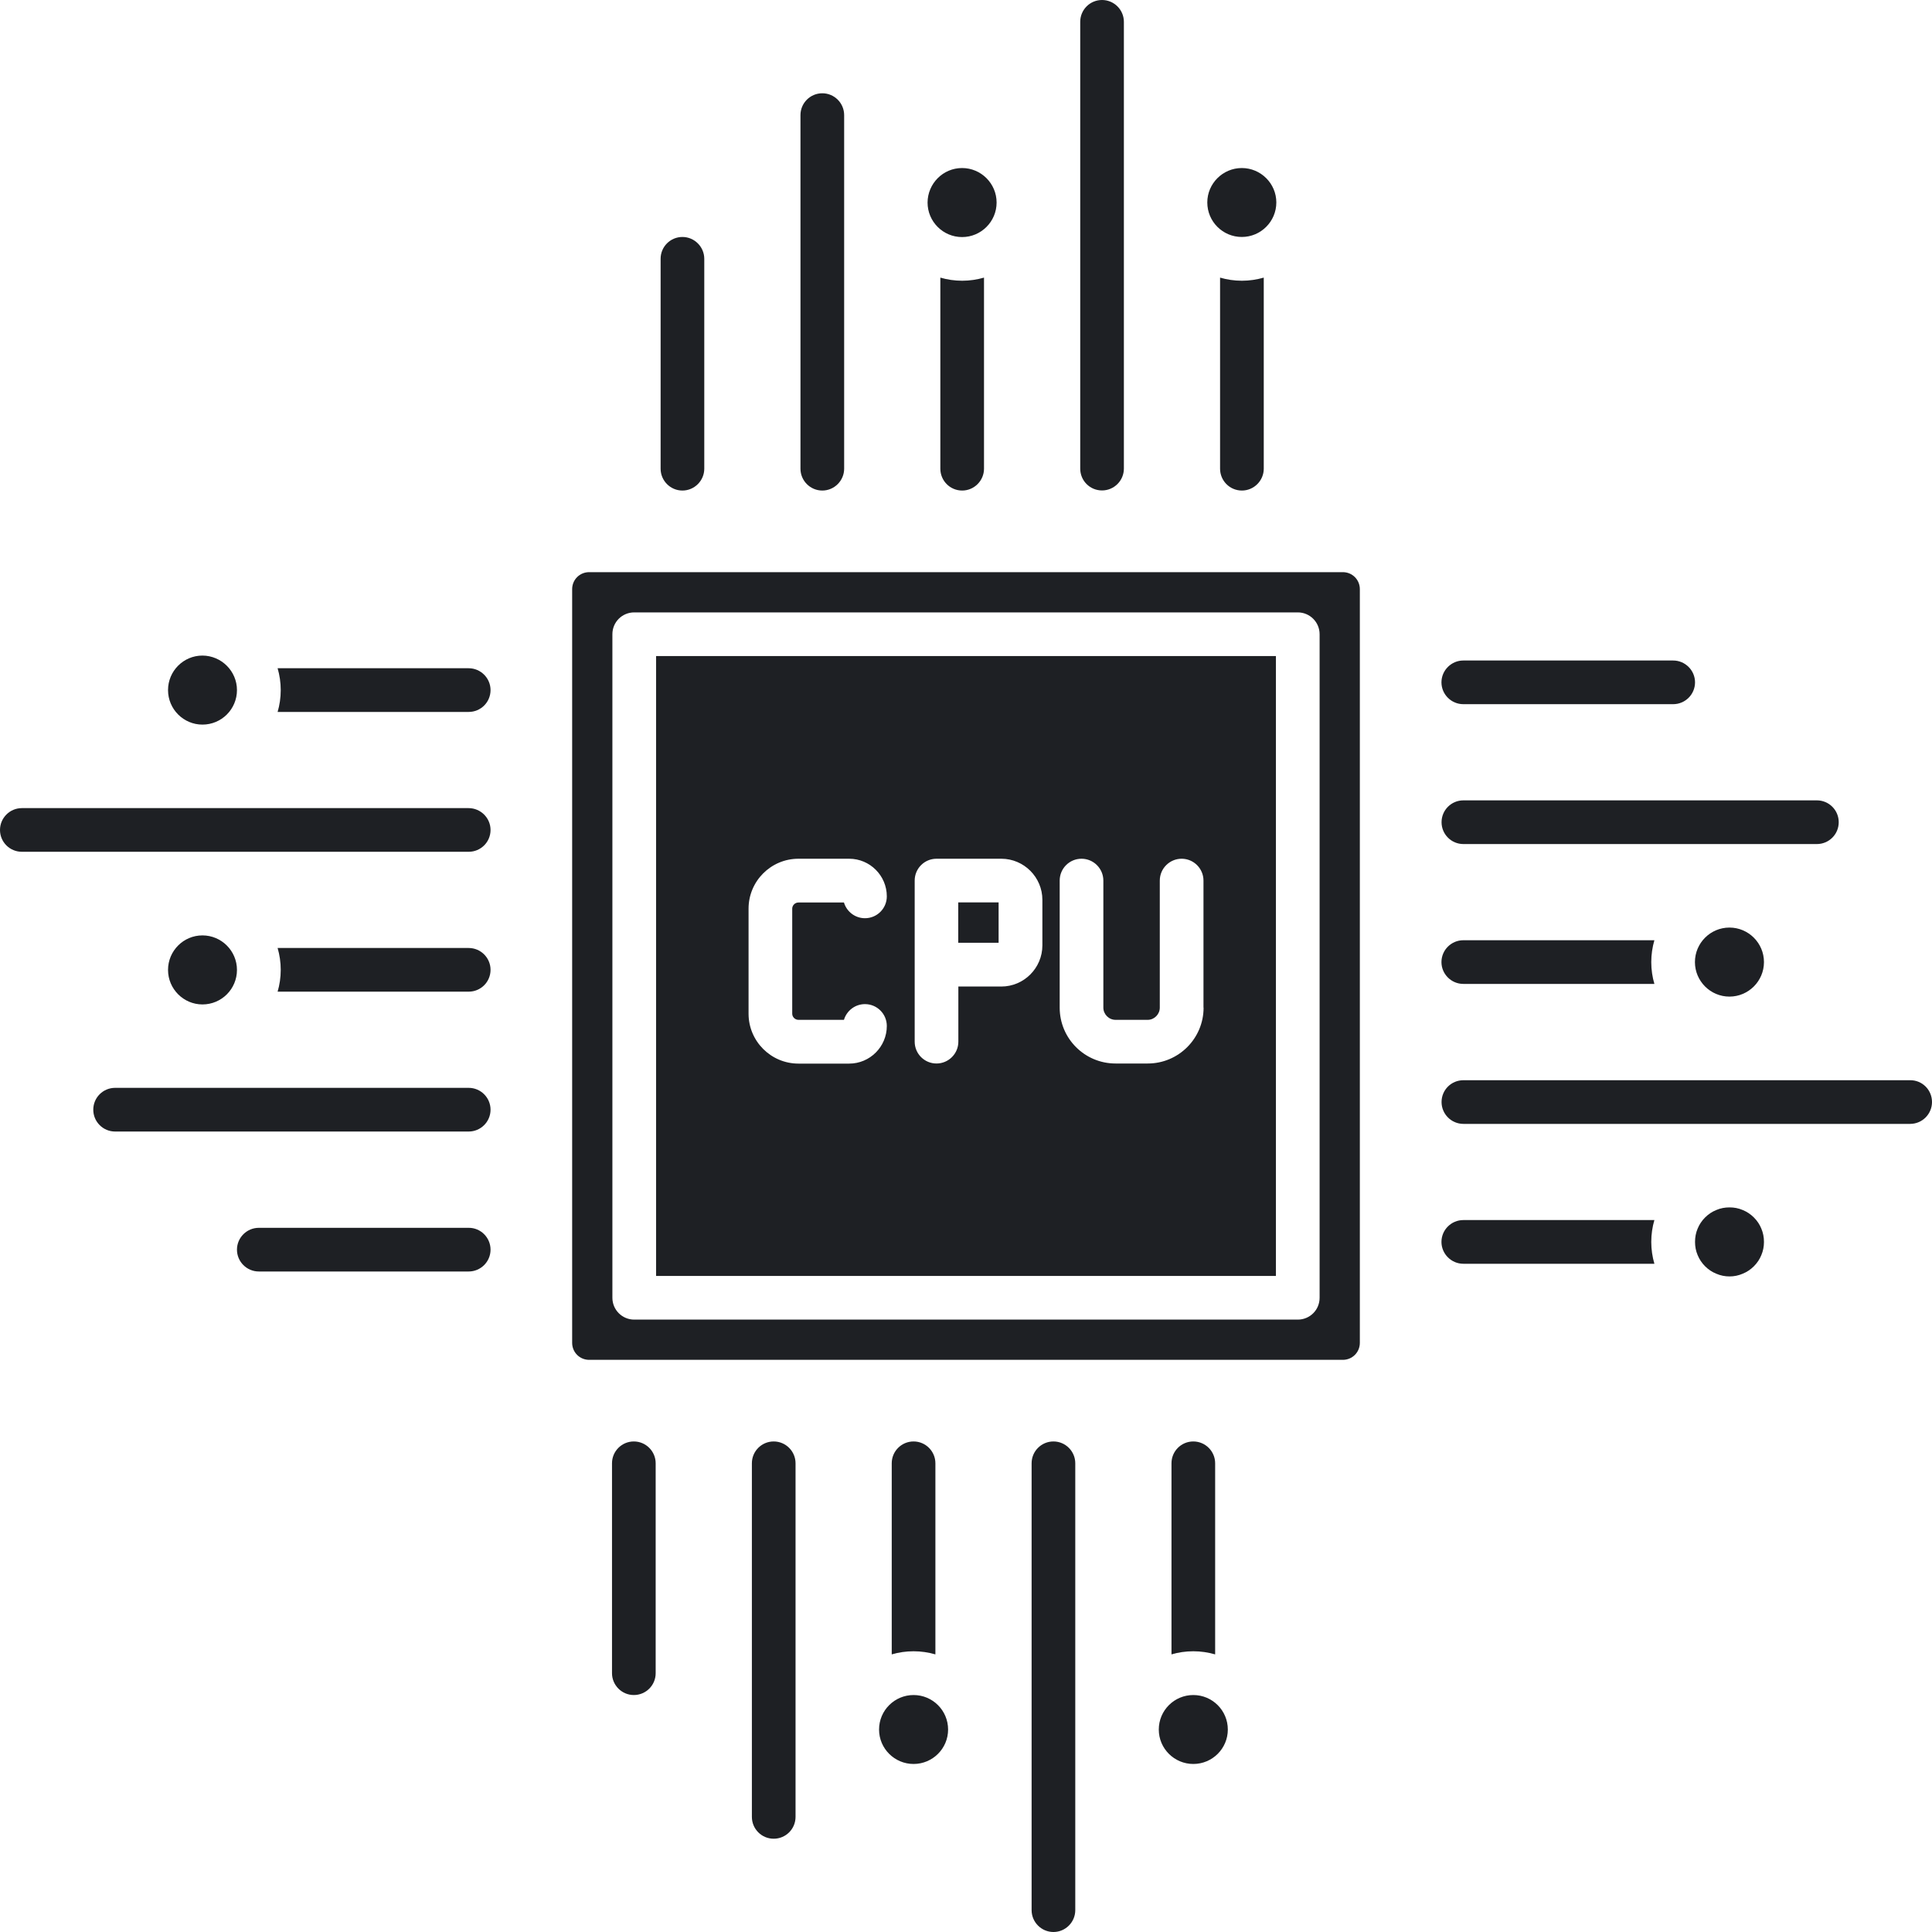 <svg version="1.0" preserveAspectRatio="xMidYMid meet" height="100" viewBox="0 0 75 75" zoomAndPan="magnify" width="100" xmlns:xlink="http://www.w3.org/1999/xlink" xmlns="http://www.w3.org/2000/svg"><path fill-rule="nonzero" fill-opacity="1" d="M 35.465 65.801 C 36.203 65.801 36.805 66.398 36.805 67.141 C 36.805 67.879 36.203 68.477 35.465 68.477 C 34.727 68.477 34.125 67.879 34.125 67.141 C 34.125 66.398 34.727 65.801 35.465 65.801 Z M 35.465 65.801" fill="#1e2024"></path><path fill-rule="nonzero" fill-opacity="1" d="M 46.324 65.801 C 47.062 65.801 47.664 66.398 47.664 67.141 C 47.664 67.879 47.062 68.477 46.324 68.477 C 45.586 68.477 44.984 67.879 44.984 67.141 C 44.984 66.398 45.586 65.801 46.324 65.801 Z M 46.324 65.801" fill="#1e2024"></path><path fill-rule="nonzero" fill-opacity="1" d="M 68.477 48.211 C 68.477 48.387 68.445 48.559 68.375 48.723 C 68.309 48.887 68.211 49.031 68.086 49.156 C 67.961 49.281 67.816 49.379 67.652 49.445 C 67.488 49.516 67.316 49.551 67.141 49.551 C 66.961 49.551 66.789 49.516 66.625 49.445 C 66.461 49.379 66.316 49.281 66.191 49.156 C 66.066 49.031 65.969 48.887 65.902 48.723 C 65.832 48.559 65.801 48.387 65.801 48.211 C 65.801 48.031 65.832 47.859 65.902 47.695 C 65.969 47.531 66.066 47.387 66.191 47.262 C 66.316 47.137 66.461 47.039 66.625 46.973 C 66.789 46.902 66.961 46.871 67.141 46.871 C 67.316 46.871 67.488 46.902 67.652 46.973 C 67.816 47.039 67.961 47.137 68.086 47.262 C 68.211 47.387 68.309 47.531 68.375 47.695 C 68.445 47.859 68.477 48.031 68.477 48.211 Z M 68.477 48.211" fill="#1e2024"></path><path fill-rule="nonzero" fill-opacity="1" d="M 68.477 37.348 C 68.477 38.086 67.875 38.688 67.137 38.688 C 66.398 38.688 65.797 38.086 65.797 37.348 C 65.797 36.609 66.398 36.008 67.137 36.008 C 67.875 36.008 68.477 36.609 68.477 37.348 Z M 68.477 37.348" fill="#1e2024"></path><path fill-rule="nonzero" fill-opacity="1" d="M 49.547 7.859 C 49.547 8.598 48.945 9.199 48.207 9.199 C 47.469 9.199 46.867 8.602 46.867 7.859 C 46.867 7.125 47.469 6.523 48.207 6.523 C 48.945 6.523 49.547 7.125 49.547 7.859 Z M 49.547 7.859" fill="#1e2024"></path><path fill-rule="nonzero" fill-opacity="1" d="M 37.348 6.523 C 38.086 6.523 38.688 7.125 38.688 7.863 C 38.688 8.602 38.086 9.203 37.348 9.203 C 36.609 9.203 36.008 8.602 36.008 7.863 C 36.012 7.125 36.609 6.523 37.348 6.523 Z M 37.348 6.523" fill="#1e2024"></path><path fill-rule="nonzero" fill-opacity="1" d="M 9.199 26.789 C 9.199 27.527 8.602 28.129 7.859 28.129 C 7.125 28.129 6.523 27.531 6.523 26.789 C 6.523 26.051 7.121 25.449 7.859 25.449 C 8.598 25.453 9.199 26.055 9.199 26.789 Z M 9.199 26.789" fill="#1e2024"></path><path fill-rule="nonzero" fill-opacity="1" d="M 9.199 37.652 C 9.199 38.391 8.602 38.992 7.859 38.992 C 7.125 38.992 6.523 38.391 6.523 37.652 C 6.523 36.914 7.121 36.312 7.859 36.312 C 8.598 36.312 9.199 36.914 9.199 37.652 Z M 9.199 37.652" fill="#1e2024"></path><path fill-rule="nonzero" fill-opacity="1" d="M 52.129 22.211 L 22.871 22.211 C 22.504 22.211 22.211 22.504 22.211 22.871 L 22.211 52.129 C 22.211 52.496 22.504 52.789 22.871 52.789 L 52.129 52.789 C 52.496 52.789 52.789 52.496 52.789 52.129 L 52.789 22.871 C 52.789 22.504 52.496 22.211 52.129 22.211 Z M 51.227 50.379 C 51.227 50.852 50.848 51.227 50.379 51.227 L 24.621 51.227 C 24.152 51.227 23.773 50.848 23.773 50.379 L 23.773 24.621 C 23.773 24.148 24.152 23.773 24.621 23.773 L 50.379 23.773 C 50.848 23.773 51.227 24.152 51.227 24.621 Z M 51.227 50.379" fill="#1e2024"></path><path fill-rule="nonzero" fill-opacity="1" d="M 37.199 35.031 L 38.766 35.031 L 38.766 36.598 L 37.199 36.598 Z M 37.199 35.031" fill="#1e2024"></path><path fill-rule="nonzero" fill-opacity="1" d="M 25.469 25.469 L 25.469 49.531 L 49.531 49.531 L 49.531 25.469 Z M 30.996 39.59 L 32.762 39.59 C 32.867 39.238 33.191 38.98 33.578 38.98 C 34.047 38.98 34.426 39.359 34.426 39.828 C 34.426 40.633 33.77 41.289 32.965 41.289 L 30.996 41.289 C 29.926 41.289 29.059 40.418 29.059 39.352 L 29.059 35.273 C 29.059 34.207 29.926 33.336 30.996 33.336 L 32.965 33.336 C 33.77 33.336 34.426 33.992 34.426 34.797 C 34.426 35.266 34.047 35.645 33.578 35.645 C 33.191 35.645 32.867 35.387 32.762 35.035 L 30.996 35.035 C 30.863 35.035 30.754 35.145 30.754 35.273 L 30.754 39.352 C 30.754 39.48 30.863 39.59 30.996 39.59 Z M 40.465 36.699 C 40.465 37.582 39.746 38.297 38.871 38.297 L 37.203 38.297 L 37.203 40.438 C 37.203 40.906 36.82 41.285 36.355 41.285 C 35.887 41.285 35.508 40.906 35.508 40.438 L 35.508 34.184 C 35.508 33.715 35.887 33.336 36.355 33.336 L 38.871 33.336 C 39.75 33.336 40.465 34.055 40.465 34.93 Z M 46.723 39.117 C 46.723 40.316 45.75 41.285 44.555 41.285 L 43.305 41.285 C 42.109 41.285 41.137 40.316 41.137 39.117 L 41.137 34.184 C 41.137 33.715 41.516 33.336 41.984 33.336 C 42.453 33.336 42.832 33.719 42.832 34.184 L 42.832 39.117 C 42.832 39.375 43.047 39.59 43.305 39.59 L 44.555 39.59 C 44.809 39.59 45.023 39.375 45.023 39.117 L 45.023 34.184 C 45.023 33.715 45.406 33.336 45.871 33.336 C 46.34 33.336 46.719 33.719 46.719 34.184 L 46.719 39.117 Z M 46.723 39.117" fill="#1e2024"></path><path fill-rule="nonzero" fill-opacity="1" d="M 75 42.781 C 75 43.246 74.621 43.629 74.152 43.629 L 56.809 43.629 C 56.34 43.629 55.961 43.246 55.961 42.781 C 55.961 42.309 56.34 41.934 56.809 41.934 L 74.152 41.934 C 74.621 41.93 75 42.309 75 42.781 Z M 75 42.781" fill="#1e2024"></path><path fill-rule="nonzero" fill-opacity="1" d="M 71.379 31.918 C 71.379 32.387 71 32.766 70.531 32.766 L 56.809 32.766 C 56.34 32.766 55.961 32.387 55.961 31.918 C 55.961 31.449 56.34 31.07 56.809 31.07 L 70.531 31.07 C 71 31.07 71.379 31.449 71.379 31.918 Z M 71.379 31.918" fill="#1e2024"></path><path fill-rule="nonzero" fill-opacity="1" d="M 65.801 26.488 C 65.801 26.957 65.418 27.336 64.953 27.336 L 56.805 27.336 C 56.34 27.336 55.957 26.957 55.957 26.488 C 55.957 26.023 56.34 25.641 56.805 25.641 L 64.953 25.641 C 65.418 25.641 65.801 26.023 65.801 26.488 Z M 65.801 26.488" fill="#1e2024"></path><path fill-rule="nonzero" fill-opacity="1" d="M 64.102 37.348 C 64.102 37.645 64.145 37.93 64.223 38.195 L 56.805 38.195 C 56.34 38.195 55.957 37.816 55.957 37.348 C 55.957 36.879 56.34 36.5 56.805 36.5 L 64.223 36.5 C 64.145 36.77 64.102 37.055 64.102 37.348 Z M 64.102 37.348" fill="#1e2024"></path><path fill-rule="nonzero" fill-opacity="1" d="M 64.102 48.211 C 64.102 48.504 64.145 48.789 64.223 49.059 L 56.805 49.059 C 56.34 49.059 55.957 48.676 55.957 48.211 C 55.957 47.742 56.34 47.363 56.805 47.363 L 64.223 47.363 C 64.145 47.629 64.102 47.914 64.102 48.211 Z M 64.102 48.211" fill="#1e2024"></path><path fill-rule="nonzero" fill-opacity="1" d="M 49.059 10.777 L 49.059 18.195 C 49.059 18.66 48.676 19.043 48.211 19.043 C 47.738 19.043 47.363 18.66 47.363 18.195 L 47.363 10.777 C 47.629 10.855 47.914 10.898 48.211 10.898 C 48.504 10.898 48.785 10.855 49.059 10.777 Z M 49.059 10.777" fill="#1e2024"></path><path fill-rule="nonzero" fill-opacity="1" d="M 47.172 56.805 L 47.172 64.223 C 46.902 64.145 46.617 64.102 46.324 64.102 C 46.027 64.102 45.742 64.145 45.477 64.223 L 45.477 56.805 C 45.477 56.336 45.855 55.957 46.324 55.957 C 46.793 55.957 47.172 56.34 47.172 56.805 Z M 47.172 56.805" fill="#1e2024"></path><path fill-rule="nonzero" fill-opacity="1" d="M 43.629 0.848 L 43.629 18.191 C 43.629 18.66 43.246 19.039 42.781 19.039 C 42.309 19.039 41.934 18.66 41.934 18.191 L 41.934 0.848 C 41.934 0.379 42.312 0 42.781 0 C 43.246 0 43.629 0.379 43.629 0.848 Z M 43.629 0.848" fill="#1e2024"></path><path fill-rule="nonzero" fill-opacity="1" d="M 41.742 56.805 L 41.742 74.152 C 41.742 74.617 41.363 75 40.895 75 C 40.426 75 40.047 74.617 40.047 74.152 L 40.047 56.805 C 40.047 56.336 40.426 55.957 40.895 55.957 C 41.363 55.957 41.742 56.34 41.742 56.805 Z M 41.742 56.805" fill="#1e2024"></path><path fill-rule="nonzero" fill-opacity="1" d="M 38.199 10.777 L 38.199 18.195 C 38.199 18.66 37.816 19.043 37.352 19.043 C 36.879 19.043 36.504 18.66 36.504 18.195 L 36.504 10.777 C 36.77 10.855 37.055 10.898 37.352 10.898 C 37.645 10.898 37.926 10.855 38.199 10.777 Z M 38.199 10.777" fill="#1e2024"></path><path fill-rule="nonzero" fill-opacity="1" d="M 36.312 56.805 L 36.312 64.223 C 36.043 64.145 35.758 64.102 35.465 64.102 C 35.168 64.102 34.883 64.145 34.617 64.223 L 34.617 56.805 C 34.617 56.336 34.996 55.957 35.465 55.957 C 35.934 55.957 36.312 56.34 36.312 56.805 Z M 36.312 56.805" fill="#1e2024"></path><path fill-rule="nonzero" fill-opacity="1" d="M 32.77 4.469 L 32.77 18.195 C 32.77 18.66 32.387 19.043 31.922 19.043 C 31.453 19.043 31.074 18.66 31.074 18.195 L 31.074 4.469 C 31.074 4 31.453 3.621 31.922 3.621 C 32.387 3.621 32.77 4 32.77 4.469 Z M 32.77 4.469" fill="#1e2024"></path><path fill-rule="nonzero" fill-opacity="1" d="M 30.883 56.805 L 30.883 70.531 C 30.883 71 30.504 71.379 30.035 71.379 C 29.566 71.379 29.188 71 29.188 70.531 L 29.188 56.805 C 29.188 56.336 29.566 55.957 30.035 55.957 C 30.504 55.957 30.883 56.34 30.883 56.805 Z M 30.883 56.805" fill="#1e2024"></path><path fill-rule="nonzero" fill-opacity="1" d="M 27.34 10.047 L 27.34 18.195 C 27.34 18.66 26.957 19.043 26.492 19.043 C 26.023 19.043 25.645 18.66 25.645 18.195 L 25.645 10.047 C 25.645 9.578 26.023 9.199 26.492 9.199 C 26.957 9.199 27.34 9.582 27.34 10.047 Z M 27.34 10.047" fill="#1e2024"></path><path fill-rule="nonzero" fill-opacity="1" d="M 25.453 56.805 L 25.453 64.953 C 25.453 65.422 25.074 65.801 24.605 65.801 C 24.137 65.801 23.758 65.418 23.758 64.953 L 23.758 56.805 C 23.758 56.336 24.137 55.957 24.605 55.957 C 25.074 55.957 25.453 56.34 25.453 56.805 Z M 25.453 56.805" fill="#1e2024"></path><path fill-rule="nonzero" fill-opacity="1" d="M 19.043 26.789 C 19.043 27.262 18.66 27.637 18.195 27.637 L 10.777 27.637 C 10.855 27.371 10.898 27.086 10.898 26.789 C 10.898 26.496 10.855 26.211 10.777 25.941 L 18.195 25.941 C 18.66 25.941 19.043 26.324 19.043 26.789 Z M 19.043 26.789" fill="#1e2024"></path><path fill-rule="nonzero" fill-opacity="1" d="M 19.043 32.219 C 19.043 32.691 18.66 33.066 18.195 33.066 L 0.848 33.066 C 0.379 33.066 0 32.688 0 32.219 C 0 31.754 0.379 31.371 0.848 31.371 L 18.191 31.371 C 18.66 31.371 19.043 31.754 19.043 32.219 Z M 19.043 32.219" fill="#1e2024"></path><path fill-rule="nonzero" fill-opacity="1" d="M 18.195 36.801 C 18.664 36.801 19.043 37.184 19.043 37.648 C 19.043 38.121 18.66 38.496 18.195 38.496 L 10.777 38.496 C 10.855 38.23 10.898 37.945 10.898 37.648 C 10.898 37.355 10.855 37.07 10.777 36.801 Z M 18.195 36.801" fill="#1e2024"></path><path fill-rule="nonzero" fill-opacity="1" d="M 18.195 42.23 C 18.664 42.23 19.043 42.613 19.043 43.078 C 19.043 43.547 18.66 43.926 18.195 43.926 L 4.469 43.926 C 4 43.926 3.621 43.547 3.621 43.078 C 3.621 42.609 4 42.23 4.469 42.23 Z M 18.195 42.23" fill="#1e2024"></path><path fill-rule="nonzero" fill-opacity="1" d="M 19.043 48.512 C 19.043 48.98 18.66 49.359 18.195 49.359 L 10.047 49.359 C 9.578 49.359 9.199 48.977 9.199 48.512 C 9.199 48.043 9.582 47.664 10.047 47.664 L 18.195 47.664 C 18.66 47.66 19.043 48.043 19.043 48.512 Z M 19.043 48.512" fill="#1e2024"></path></svg>